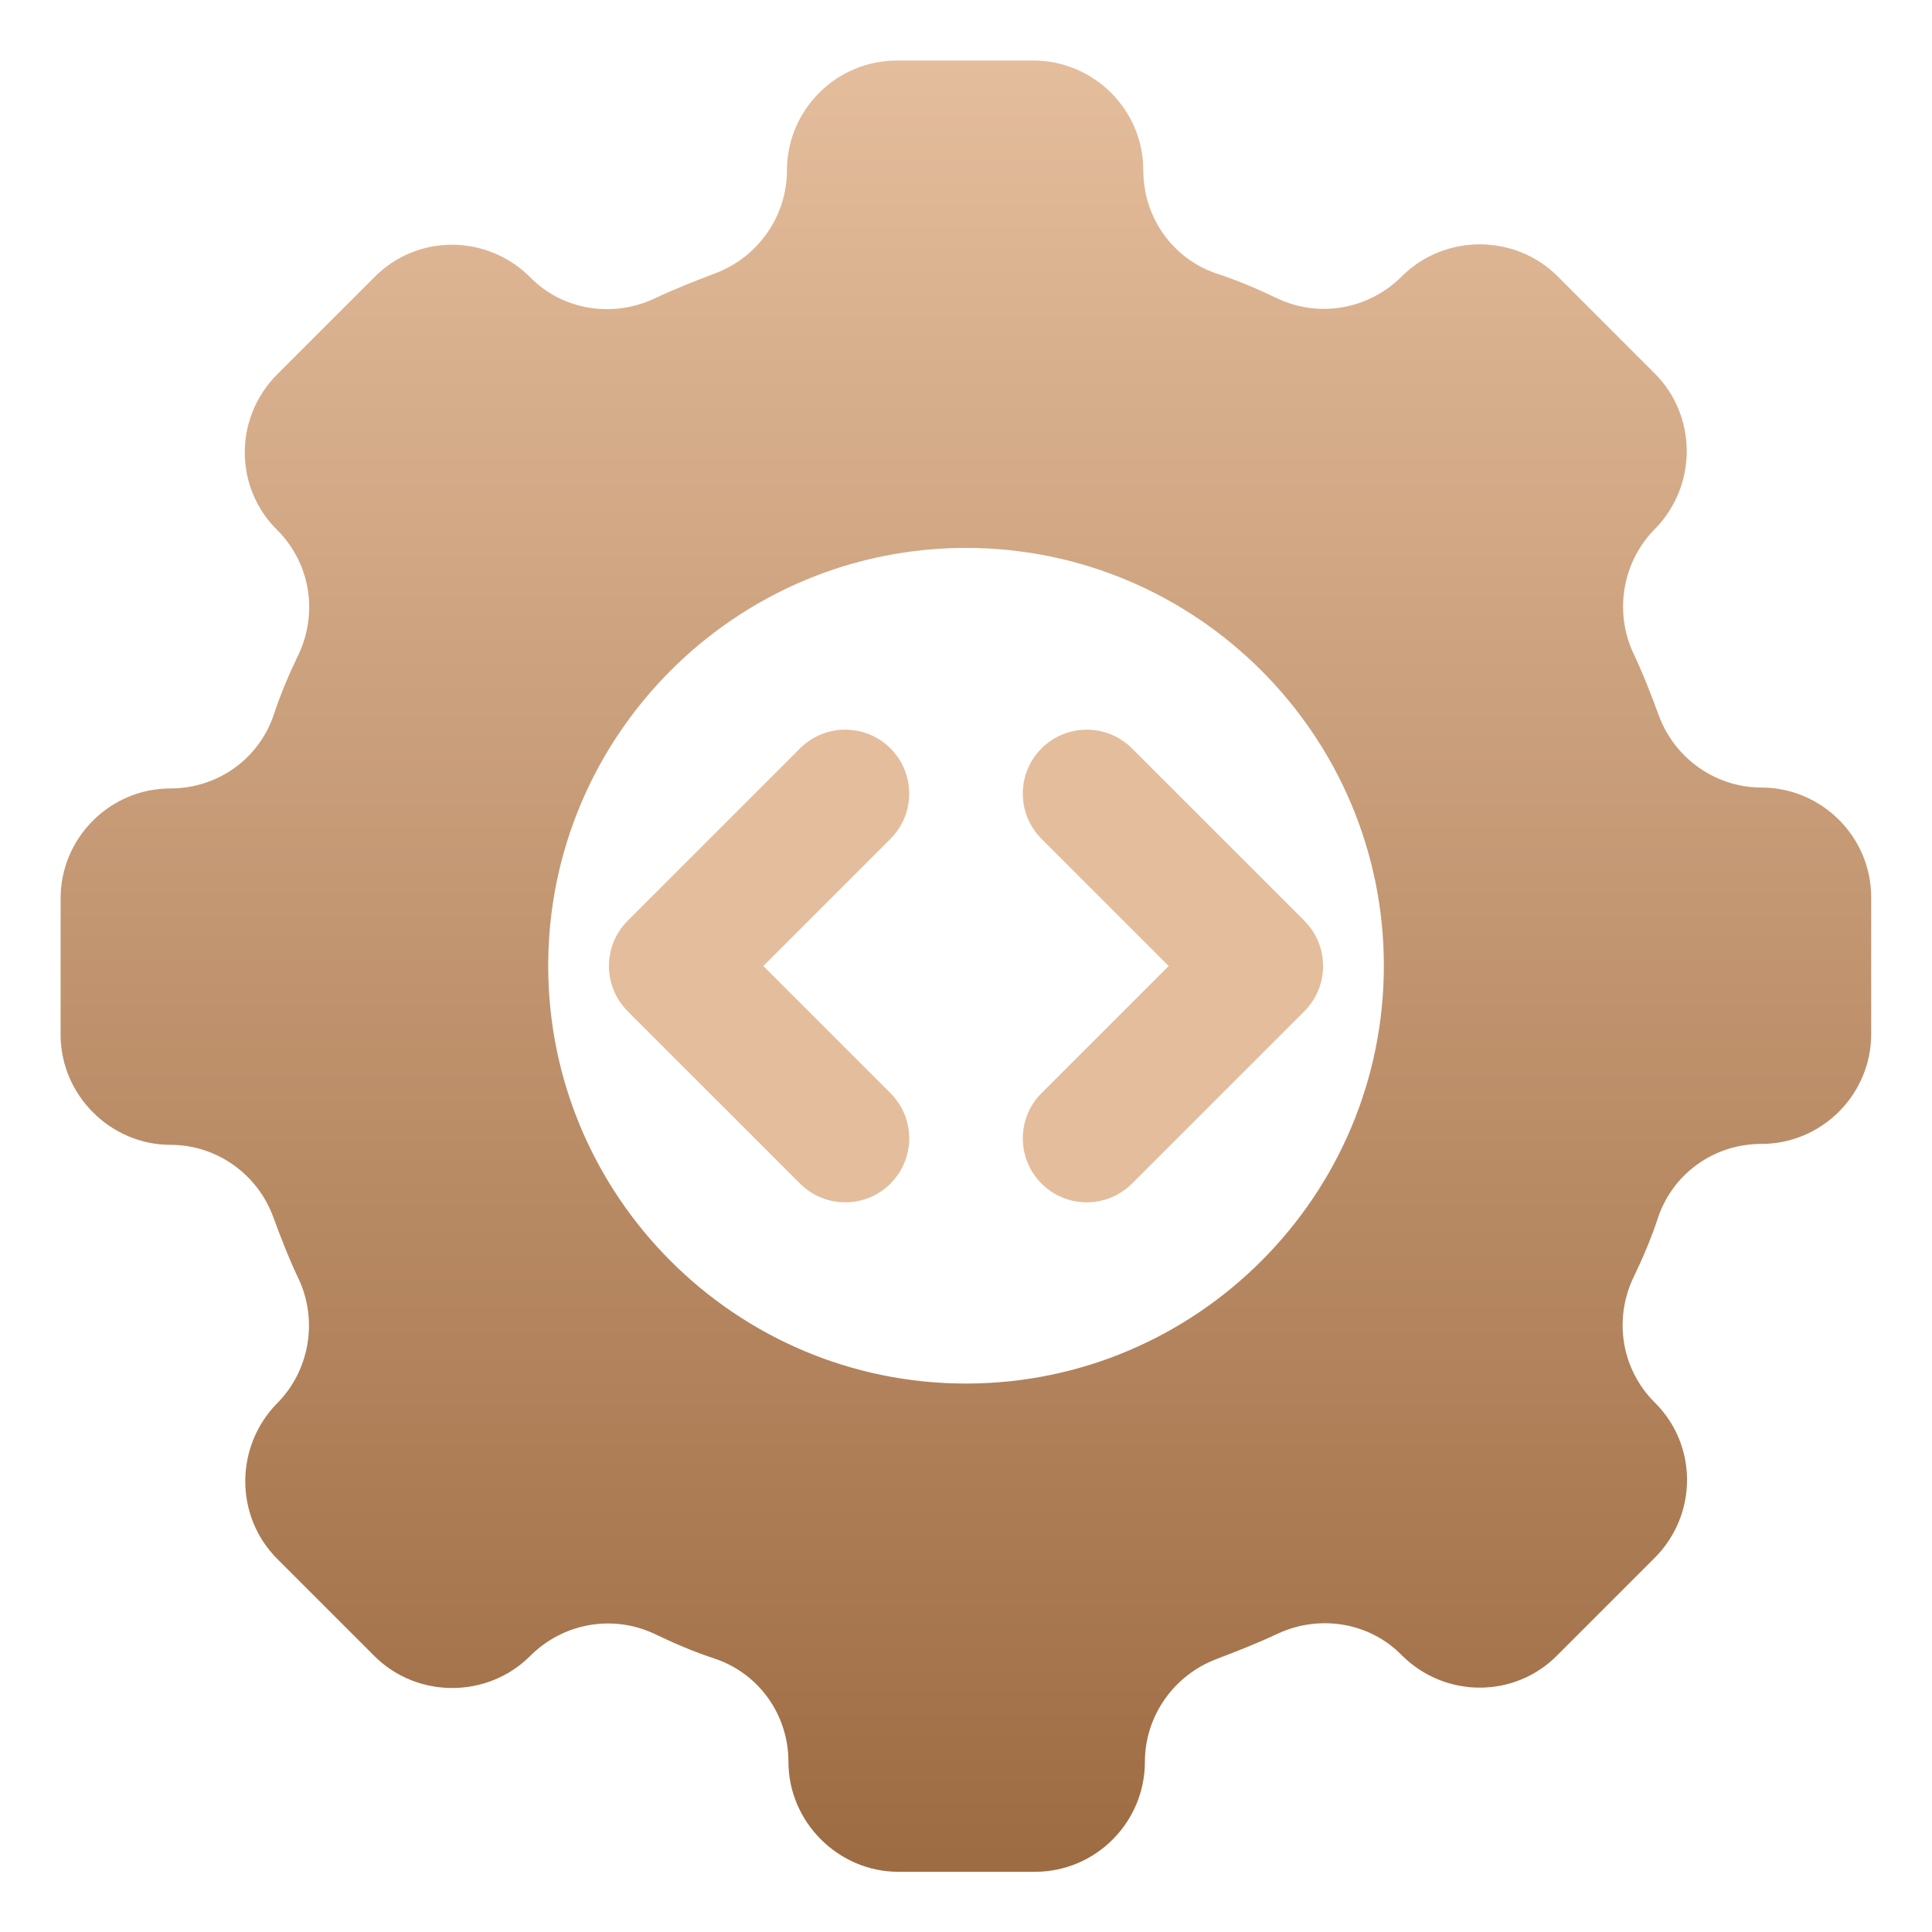 <svg width="32" height="32" viewBox="0 0 32 32" fill="none" xmlns="http://www.w3.org/2000/svg">
<path d="M29.175 13.044C28.418 13.044 27.738 12.565 27.474 11.848C27.343 11.489 27.207 11.142 27.05 10.813C26.732 10.121 26.878 9.298 27.408 8.764C28.114 8.048 28.114 6.892 27.408 6.186L25.799 4.576C25.093 3.871 23.926 3.871 23.22 4.576C22.675 5.121 21.863 5.268 21.172 4.95C20.839 4.789 20.495 4.642 20.133 4.525C19.416 4.273 18.937 3.596 18.937 2.824C18.937 1.815 18.114 1.003 17.116 1.003H14.855C13.846 1.003 13.034 1.826 13.034 2.824C13.034 3.582 12.555 4.258 11.852 4.525C11.505 4.657 11.161 4.792 10.828 4.95C10.137 5.268 9.314 5.136 8.78 4.591C8.063 3.874 6.907 3.874 6.201 4.591L4.592 6.2C3.875 6.917 3.875 8.073 4.592 8.779C5.137 9.324 5.269 10.136 4.951 10.827C4.79 11.16 4.643 11.504 4.526 11.863C4.274 12.579 3.597 13.059 2.825 13.059C1.816 13.059 1.004 13.882 1.004 14.88V17.14C1.004 18.135 1.827 18.962 2.825 18.962C3.583 18.962 4.263 19.441 4.526 20.158C4.658 20.517 4.793 20.864 4.951 21.193C5.269 21.884 5.122 22.707 4.592 23.241C3.886 23.958 3.886 25.114 4.592 25.82L6.201 27.429C6.907 28.135 8.074 28.135 8.78 27.429C9.325 26.884 10.137 26.738 10.828 27.056C11.161 27.217 11.505 27.364 11.864 27.481C12.58 27.733 13.059 28.41 13.059 29.181C13.059 30.176 13.883 31.003 14.881 31.003H17.141C18.151 31.003 18.963 30.18 18.963 29.181C18.963 28.424 19.442 27.748 20.144 27.481C20.488 27.349 20.836 27.214 21.169 27.056C21.86 26.738 22.683 26.87 23.217 27.415C23.934 28.132 25.09 28.132 25.795 27.415L27.405 25.805C28.122 25.088 28.122 23.933 27.405 23.227C26.86 22.682 26.728 21.87 27.046 21.178C27.207 20.846 27.354 20.502 27.471 20.143C27.723 19.427 28.4 18.947 29.171 18.947C30.181 18.947 30.993 18.124 30.993 17.126V14.865C30.993 13.856 30.17 13.044 29.171 13.044H29.175ZM16 22.916C12.182 22.916 9.08 19.811 9.08 15.996C9.08 12.181 12.185 9.075 16 9.075C19.815 9.075 22.921 12.181 22.921 15.996C22.921 19.811 19.815 22.916 16 22.916Z" fill="url(#paint0_linear_1876_23833)"/>
<path d="M18.643 19.498L21.498 16.643C21.853 16.288 21.853 15.712 21.498 15.357L18.643 12.502C18.288 12.147 17.712 12.147 17.357 12.502C17.002 12.857 17.002 13.433 17.357 13.788L19.569 16L17.357 18.212C17.002 18.567 17.002 19.142 17.357 19.498C17.712 19.853 18.288 19.853 18.643 19.498Z" fill="#E4BD9C" stroke="#E4BD9C" stroke-width="0.3"/>
<path d="M13.357 12.502L10.502 15.357C10.147 15.712 10.147 16.288 10.502 16.643L13.357 19.498C13.712 19.853 14.288 19.853 14.643 19.498C14.998 19.142 14.998 18.567 14.643 18.212L12.431 16L14.643 13.788C14.998 13.433 14.998 12.857 14.643 12.502C14.288 12.147 13.712 12.147 13.357 12.502Z" fill="#E4BD9C" stroke="#E4BD9C" stroke-width="0.3"/>
<defs>
<linearGradient id="paint0_linear_1876_23833" x1="16.515" y1="1.003" x2="16.515" y2="30.794" gradientUnits="userSpaceOnUse">
<stop stop-color="#E4BD9C"/>
<stop offset="1" stop-color="#9E6C43"/>
</linearGradient>
</defs>
</svg>
